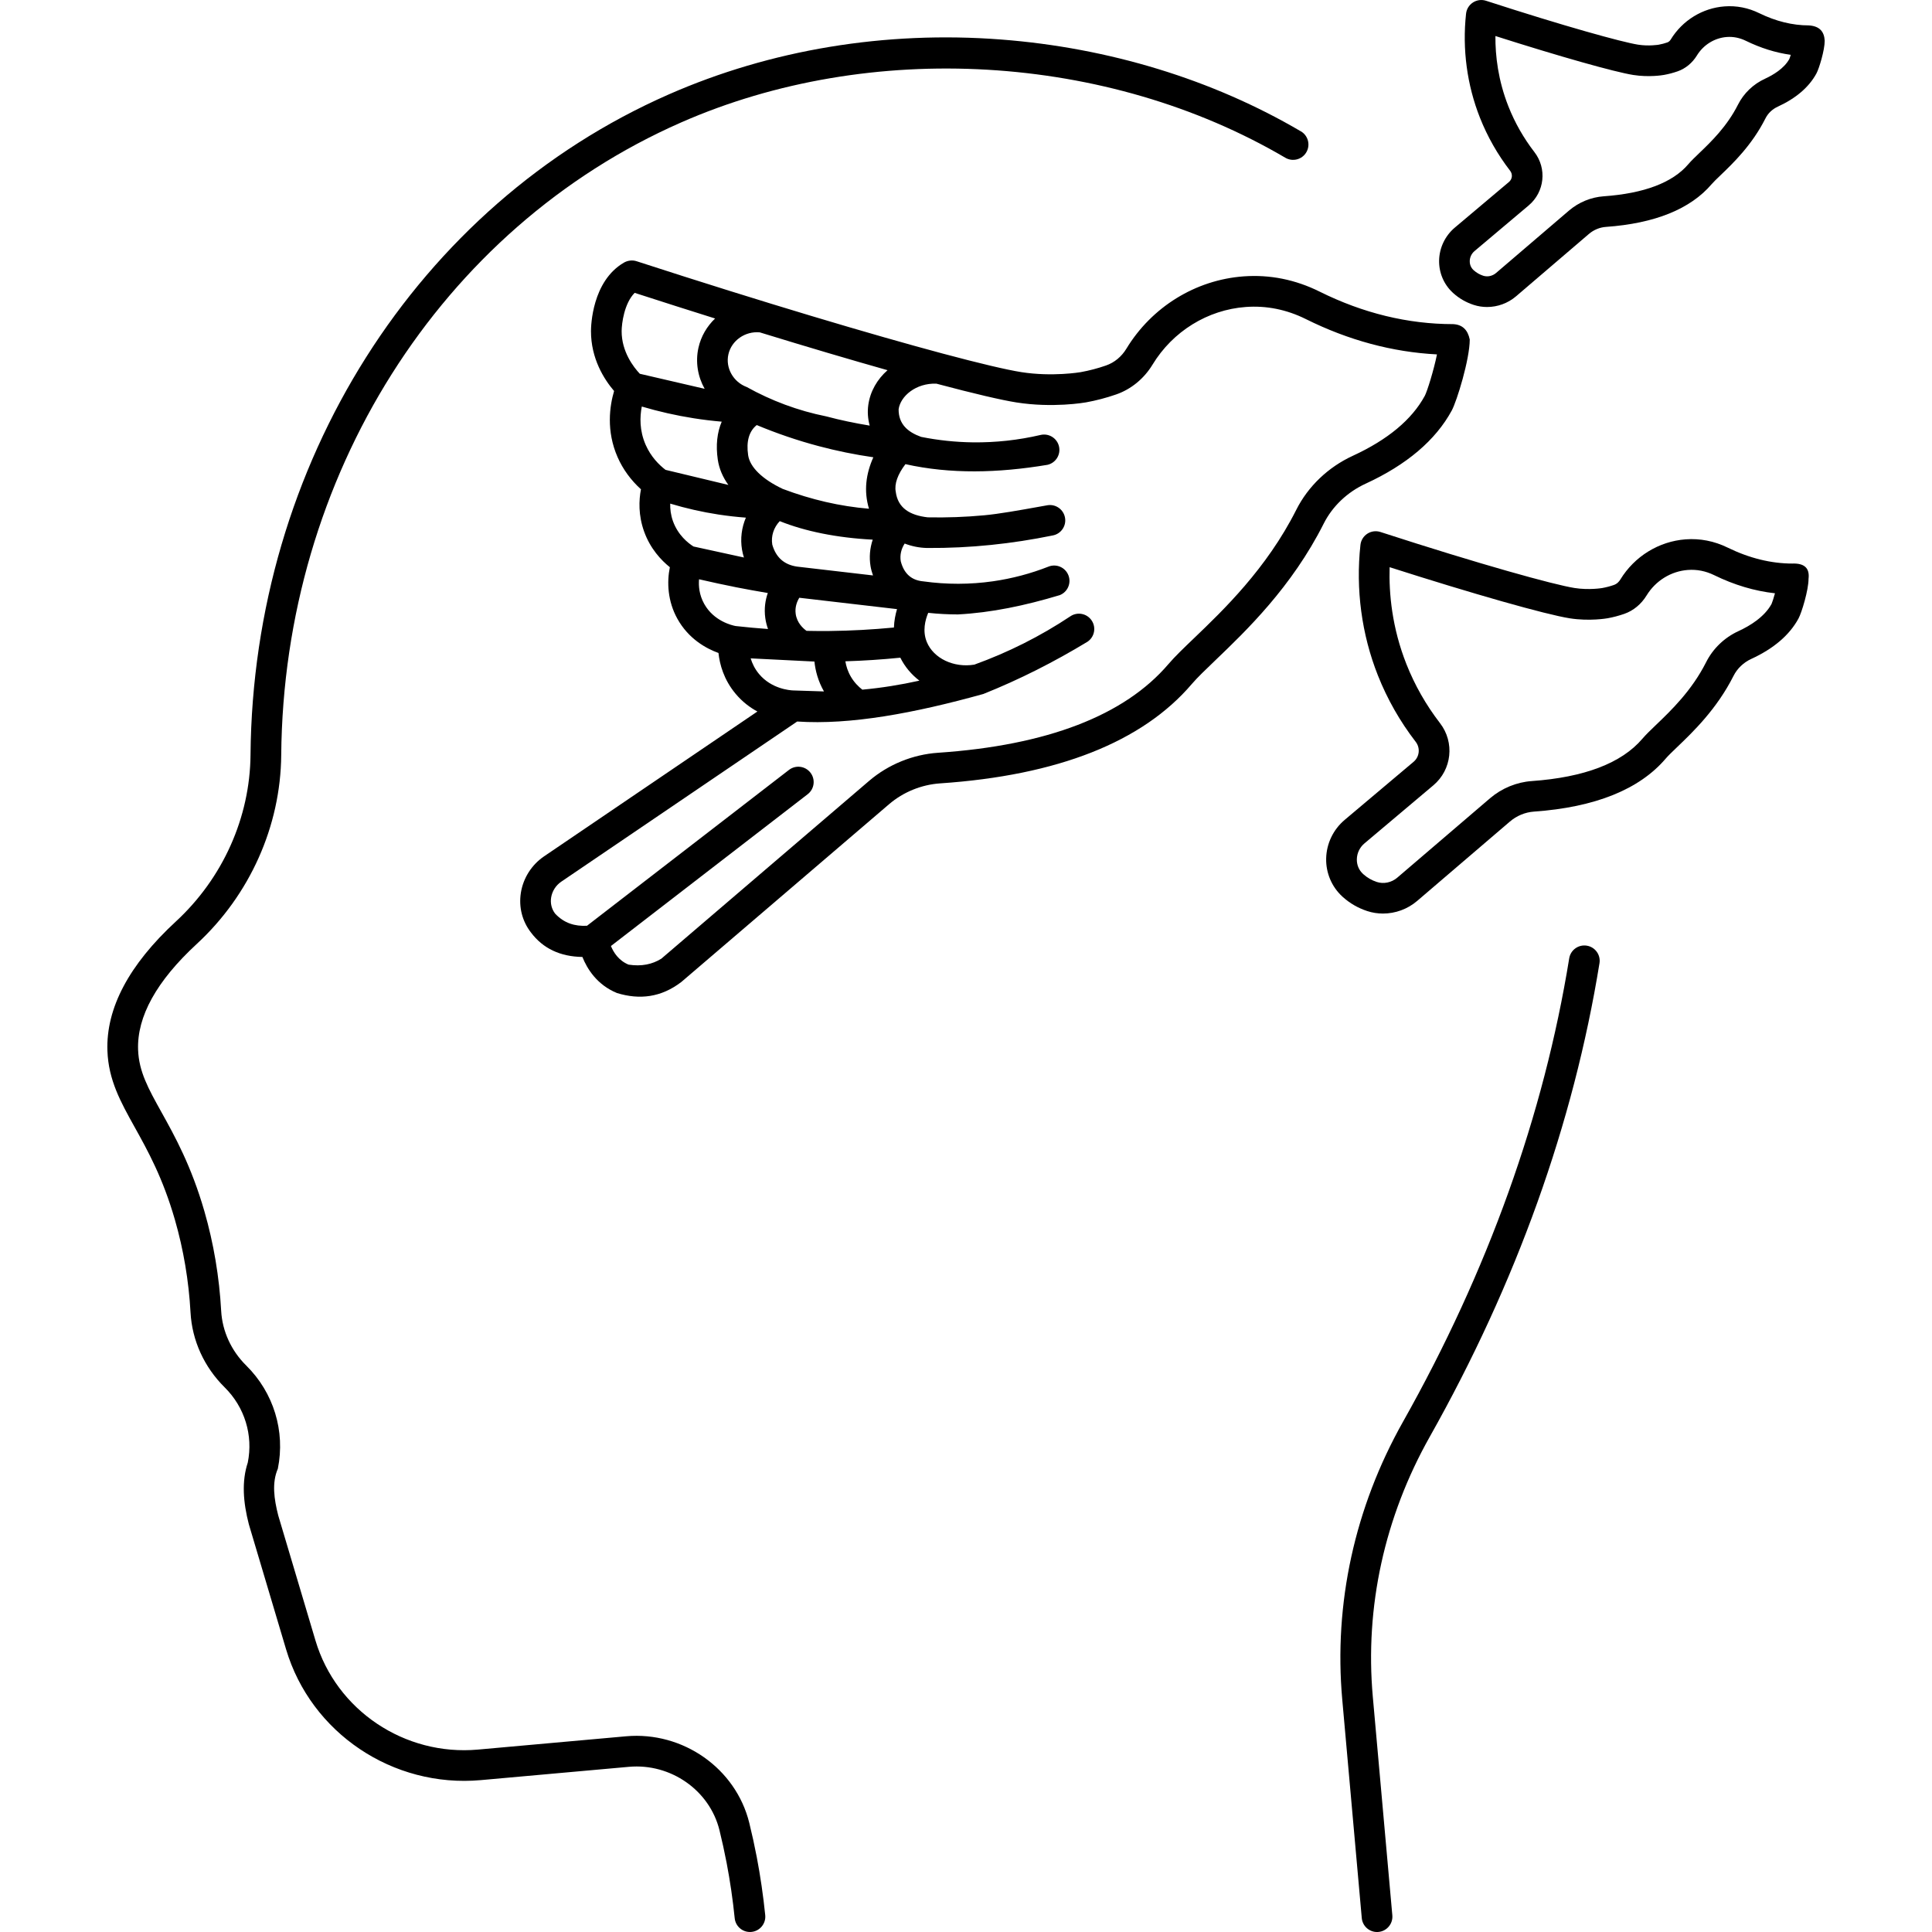 <?xml version="1.0" encoding="UTF-8"?>
<svg width="512pt" height="512pt" version="1.1" viewBox="0 0 512 512" xmlns="http://www.w3.org/2000/svg">
 <path d="m344.74 34.809c-23.363-13.73-50.844-22.145-79.48-24.34-30.594-2.344-61.051 2.691-88.07 14.57-66.652 29.289-110.14 97.992-110.8 175.02-0.141 16.59-7.348 32.672-19.77 44.133-12.453 11.488-18.559 23.027-18.152 34.305 0.281 7.731 3.492 13.508 7.211 20.195 3.496 6.289 7.461 13.414 10.676 24.57 2.281 7.918 3.672 16.184 4.137 24.562 0.41 7.438 3.625 14.488 9.047 19.844 5.305 5.238 7.59 12.695 6.121 19.949-1.641 4.957-1.23 10.5 0.293 16.359l9.859 33.113c6.606 22.18 28.297 36.746 51.594 34.664l39.246-3.523c11.086-0.996 21.406 6.223 24.012 16.789 0.703 2.859 1.344 5.769 1.898 8.66 0.918 4.797 1.641 9.73 2.141 14.668 0.211 2.094 1.977 3.652 4.039 3.652 0.137 0 0.277-0.008 0.418-0.02 2.234-0.227 3.859-2.223 3.633-4.453-0.527-5.168-1.281-10.344-2.242-15.375-0.582-3.027-1.25-6.082-1.988-9.078-3.559-14.426-17.578-24.277-32.629-22.938l-39.25 3.523c-19.449 1.754-37.57-10.402-43.078-28.891l-9.859-33.113c-1.137-4.43-1.723-8.715-0.117-12.426 2.016-9.953-1.117-20.172-8.375-27.344-3.984-3.938-6.344-9.09-6.644-14.508-0.496-8.988-1.988-17.855-4.441-26.363-3.473-12.047-7.859-19.934-11.383-26.273-3.473-6.246-5.984-10.758-6.191-16.539-0.316-8.797 4.91-18.23 15.539-28.035 14.066-12.977 22.227-31.215 22.391-50.039 0.625-73.836 42.207-139.65 105.94-167.66 50.141-22.039 113.01-18.371 160.16 9.34 1.938 1.137 4.426 0.488 5.562-1.445 1.137-1.934 0.492-4.426-1.445-5.562z"/>
 <path d="m423.88 255.27c0.359-2.215-1.145-4.301-3.363-4.66-2.215-0.355-4.305 1.145-4.66 3.363-6.738 41.566-21.555 82.883-44.043 122.8-12.805 22.734-18.375 48.191-16.102 73.625l5.172 57.902c0.188 2.113 1.961 3.703 4.043 3.703 0.121 0 0.242-0.004 0.367-0.016 2.234-0.199 3.887-2.176 3.688-4.41l-5.172-57.902c-2.125-23.789 3.094-47.617 15.09-68.914 22.957-40.762 38.09-82.984 44.98-125.5z"/>
 <path d="m385.11 85.898c-11.992 0-23.898-2.898-35.391-8.613-6.426-3.195-13.211-4.555-20.164-4.043-12.727 0.938-24.332 8.105-31.051 19.168-1.277 2.106-3.176 3.68-5.406 4.453-2.18 0.758-4.441 1.352-6.707 1.762-0.074 0.012-7.523 1.289-15.758-0.012-3.824-0.605-10.961-2.281-20.82-4.918-0.004 0-0.012-0.004-0.016-0.004-18.602-4.977-46.914-13.371-81.113-24.469-1.102-0.355-2.348-0.199-3.348 0.383-8.445 4.926-8.715 16.789-8.719 18.125-0.016 7.316 3.473 12.789 6.125 15.891-1.172 3.969-2.141 10.543 0.926 17.527 1.41 3.215 3.531 6.117 6.195 8.52-0.559 2.875-0.73 6.856 0.848 11.23 1.633 4.523 4.5 7.566 6.809 9.422-0.812 3.973-0.594 8.984 1.98 13.633 2.981 5.383 7.672 7.926 10.906 9.094 0.316 2.988 1.395 7.062 4.547 10.82 1.785 2.125 3.793 3.629 5.766 4.691l-56.527 38.375c-3.289 2.234-5.531 5.75-6.152 9.648-0.602 3.793 0.344 7.535 2.668 10.535 3.203 4.269 7.781 6.394 13.633 6.488 1.258 3.148 3.871 7.387 9.164 9.559 6 1.84 11.723 1.164 17.062-2.934l55.043-47.105c3.769-3.227 8.582-5.188 13.551-5.523 31.152-2.113 53.59-10.973 66.688-26.34 1.422-1.668 3.676-3.828 6.285-6.328 8.043-7.707 20.203-19.359 28.66-36.168 2.309-4.59 6.262-8.355 11.129-10.594 10.871-5.004 18.547-11.527 22.809-19.383 1.336-2.461 4.766-13.562 4.766-18.824-0.52-2.531-1.934-3.945-4.387-4.066zm-192.08 8.016c0.824-3.68 4.438-6.191 8.312-5.836 12.887 3.961 24.23 7.309 33.863 10.027-2.734 2.406-4.602 5.609-5.102 9.242-0.25 1.805-0.113 3.633 0.371 5.441-3.871-0.633-7.715-1.43-11.492-2.438-7.59-1.523-14.59-4.176-21.086-7.781-3.578-1.336-5.672-5.059-4.867-8.656zm43.867 72.387c-5.664 0.543-11.379 0.859-17.043 0.918-2.031 0.02-4.07 0.008-6.109-0.035-0.934-0.664-2.547-2.125-2.879-4.5-0.25-1.793 0.352-3.277 0.961-4.273l25.895 3.012c-0.438 1.441-0.758 3.098-0.824 4.879zm1.699 7.992c1.195 2.41 2.938 4.465 5.051 6.086-4.992 1.113-10.039 1.922-15.125 2.387-0.988-0.77-2.102-1.863-2.996-3.367-0.852-1.434-1.289-2.867-1.496-4.148 4.856-0.148 9.727-0.469 14.566-0.957zm-8.309-39.473c-7.672-0.637-15.289-2.402-22.855-5.254-5.461-2.586-8.707-5.793-9.168-8.934-0.539-3.676 0.238-6.344 2.277-7.988 5.316 2.219 10.793 4.086 16.355 5.566 4.773 1.27 9.641 2.266 14.547 2.973-1.953 4.375-2.574 8.891-1.156 13.637zm-23.648 3.285c6.703 2.695 15.117 4.418 24.641 4.91-0.754 2.242-0.977 4.656-0.574 7.059 0.141 0.836 0.371 1.637 0.648 2.422l-20.164-2.344c-3.43-0.512-5.574-2.484-6.527-5.82-0.379-2.266 0.383-4.543 1.977-6.227zm-41.898-50.352c0.012-2.055 0.684-7.348 3.449-10.145 7.457 2.414 14.562 4.676 21.32 6.797-2.148 2.055-3.731 4.703-4.41 7.734-0.852 3.801-0.18 7.656 1.637 10.898l-17.18-3.984c-1.66-1.762-4.832-5.844-4.816-11.301zm11.629 36.762c-1.719-1.32-3.875-3.465-5.266-6.633-1.664-3.793-1.551-7.441-1.023-10.145 4.508 1.332 9.117 2.379 13.75 3.106 2.457 0.387 4.941 0.688 7.434 0.902-1.227 2.867-1.602 6.281-1.043 10.07 0.352 2.383 1.309 4.625 2.805 6.695zm1.98 13.621c-0.609-1.691-0.773-3.285-0.738-4.672 4.188 1.258 8.469 2.231 12.781 2.891 2.406 0.367 4.836 0.645 7.273 0.824-1.121 2.637-1.512 5.566-1.023 8.496 0.117 0.703 0.293 1.395 0.508 2.07l-13.367-2.918c-1.457-0.922-4.106-3.016-5.434-6.691zm16.602 27.77c-0.887-0.164-5.777-1.258-8.344-5.891-1.305-2.356-1.504-4.684-1.355-6.5 3.293 0.754 6.598 1.48 9.887 2.129 2.758 0.543 5.547 1.039 8.336 1.512-0.652 1.863-1.016 4.094-0.664 6.648 0.145 1.047 0.402 2.004 0.719 2.891-2.863-0.215-5.731-0.461-8.578-0.789zm3.984 8.57 16.898 0.844c0.242 2.344 0.93 5.121 2.527 7.918l-8.133-0.262c-0.93-0.031-5.746-0.395-9.059-4.34-1.152-1.375-1.832-2.828-2.234-4.16zm178.64-69.562c-3.406 6.281-9.82 11.621-19.062 15.875-6.531 3.008-11.855 8.094-14.992 14.324-7.832 15.562-19.383 26.629-27.023 33.953-2.769 2.652-5.16 4.941-6.848 6.922-11.625 13.637-32.164 21.543-61.051 23.504-6.703 0.453-13.195 3.102-18.285 7.457l-55.043 47.105c-2.406 1.512-5.269 2.113-8.695 1.586-2.644-1.086-4-3.281-4.672-4.934l52.145-40.234c1.777-1.371 2.106-3.922 0.734-5.699-1.371-1.777-3.922-2.106-5.699-0.734l-53.523 41.301c-3.207 0.168-6.043-0.66-8.438-3.207-0.934-1.207-1.312-2.727-1.066-4.277 0.27-1.691 1.25-3.223 2.688-4.203l62.516-42.441c14.102 0.953 31.059-2.215 49.336-7.297 9.645-3.852 18.805-8.52 27.582-13.836 1.867-1.242 2.375-3.766 1.129-5.633-1.242-1.867-3.766-2.375-5.633-1.129-7.981 5.312-16.516 9.586-25.469 12.82-5.43 0.895-10.797-1.637-12.594-6-1.188-2.887-0.426-5.828 0.375-7.727 2.621 0.281 5.254 0.422 7.879 0.422 8.801-0.457 17.824-2.348 26.977-5.113 2.09-0.82 3.117-3.18 2.293-5.269-0.82-2.09-3.18-3.117-5.269-2.293-4.731 1.859-9.676 3.168-14.688 3.887-6.102 0.875-12.32 0.887-18.469 0.027-3.051-0.258-5.121-1.934-6-5.328-0.273-1.645 0.125-3.309 1.039-4.695 1.855 0.715 3.856 1.133 5.934 1.176 11.551 0.078 22.598-1.137 33.27-3.316 2.211-0.395 3.68-2.504 3.285-4.715-0.395-2.211-2.504-3.684-4.715-3.285l-1.73 0.309c-5.906 1.059-11.008 1.973-14.945 2.34-4.961 0.465-10.008 0.648-14.996 0.543-4.699-0.535-7.914-2.434-8.473-6.781-0.398-2.086 0.52-4.625 2.57-7.312 11.875 2.656 24.516 2.375 37.664 0.172 2.184-0.512 3.539-2.699 3.027-4.883-0.512-2.184-2.695-3.539-4.883-3.027-5.871 1.375-11.914 2.031-17.941 1.961-4.602-0.059-9.219-0.547-13.723-1.453-3.535-1.277-5.973-3.375-5.953-7.312 0.48-3.481 4.586-6.977 9.996-6.793 10.105 2.688 17.301 4.359 21.207 4.977 9.637 1.523 18.098 0.047 18.457-0.016 2.691-0.488 5.367-1.188 8.008-2.106 3.949-1.375 7.363-4.176 9.621-7.891 5.359-8.824 14.594-14.539 24.703-15.281 5.484-0.406 10.848 0.676 15.949 3.215 11.27 5.606 22.938 8.742 34.73 9.352-0.867 4.262-2.582 9.758-3.234 10.996z"/>
 <path d="m479.36 6.731c-4.328 0-8.746-1.09-13.133-3.234-2.93-1.434-6.023-2.039-9.195-1.805-5.844 0.43-11.176 3.711-14.27 8.777-0.133 0.219-0.422 0.609-0.891 0.773-0.75 0.262-1.527 0.465-2.305 0.605-0.027 0.004-2.609 0.441-5.469-0.012-4.309-0.684-19.527-4.894-40.285-11.633-1.164-0.379-2.434-0.211-3.461 0.453-1.027 0.664-1.699 1.754-1.832 2.973-1.023 9.367 0.25 18.902 3.688 27.582 1.984 5.016 4.676 9.738 7.996 14.047 0.719 0.934 0.586 2.207-0.316 2.969l-14.344 12.09c-2.57 2.168-4.09 5.332-4.164 8.684-0.07 3.254 1.25 6.375 3.629 8.566 0.004 0.004 0.137 0.125 0.141 0.129 1.562 1.406 3.383 2.453 5.406 3.109 1.148 0.375 2.34 0.555 3.531 0.555 2.766 0 5.516-0.984 7.684-2.836l19.312-16.527c1.27-1.086 2.859-1.746 4.484-1.863 12.98-0.918 22.414-4.734 28.047-11.34 0.488-0.57 1.344-1.395 2.336-2.344 3.324-3.184 8.344-7.996 11.906-15.059 0.695-1.379 1.828-2.461 3.269-3.121 4.84-2.223 8.285-5.184 10.246-8.797 0.723-1.336 2.195-6.191 2.195-8.672-0.121-2.312-1.238-3.875-4.207-4.07zm-5.18 8.926c-1.391 2.496-4.273 4.215-6.457 5.219-3.09 1.418-5.621 3.852-7.133 6.848-2.934 5.816-7.176 9.883-10.273 12.852-1.152 1.102-2.144 2.055-2.898 2.941-4.164 4.887-11.715 7.746-22.438 8.504-3.344 0.238-6.609 1.582-9.195 3.793l-19.312 16.527c-0.961 0.82-2.266 1.102-3.414 0.73-0.938-0.305-1.773-0.785-2.555-1.488-0.906-0.836-1.02-1.867-1.008-2.41 0.023-1.016 0.488-1.98 1.277-2.644l14.344-12.09c4.223-3.559 4.887-9.773 1.512-14.145-2.859-3.703-5.172-7.769-6.875-12.074-2.746-6.938-3.496-13.473-3.453-18.676 16.91 5.387 31.531 9.531 36.52 10.32 4.172 0.66 7.773 0.059 8.176-0.016 1.199-0.215 2.387-0.527 3.602-0.949 2.078-0.727 3.887-2.219 5.094-4.191 1.73-2.832 4.695-4.668 7.93-4.906 1.719-0.125 3.41 0.211 5.027 1 3.934 1.926 7.926 3.172 11.918 3.727-0.145 0.477-0.281 0.887-0.387 1.129z"/>
 <path d="m475.05 149.35c-5.676 0-11.465-1.422-17.203-4.231-3.547-1.734-7.293-2.469-11.137-2.188-7.082 0.523-13.547 4.5-17.297 10.641-0.301 0.496-0.836 1.145-1.719 1.453-1.008 0.352-2.055 0.625-3.102 0.812-0.035 0.008-3.508 0.59-7.328-0.012-5.523-0.875-24.969-6.254-51.438-14.844-1.164-0.375-2.434-0.211-3.461 0.453-1.027 0.664-1.699 1.754-1.832 2.969-1.285 11.742 0.312 23.695 4.621 34.578 2.488 6.285 5.859 12.211 10.023 17.609 1.266 1.641 1.016 3.969-0.566 5.301l-18.258 15.387c-3.031 2.555-4.82 6.281-4.906 10.227-0.086 3.824 1.469 7.492 4.262 10.066l0.168 0.152c1.875 1.684 4.055 2.938 6.481 3.727 1.352 0.441 2.754 0.652 4.152 0.652 3.258 0 6.5-1.164 9.055-3.348l24.578-21.035c1.793-1.535 4.047-2.469 6.348-2.633 16.211-1.145 27.965-5.871 34.934-14.047 0.656-0.77 1.766-1.836 3.051-3.066 4.176-4 10.484-10.047 14.93-18.863 0.984-1.953 2.652-3.547 4.688-4.484 5.938-2.727 10.152-6.332 12.527-10.715 0.855-1.574 2.664-7.559 2.66-10.512 0.348-2.856-1.129-4.152-4.231-4.051zm-5.57 10.699c-1.895 3.492-5.82 5.848-8.777 7.207-3.703 1.699-6.742 4.617-8.551 8.207-3.82 7.574-9.297 12.82-13.297 16.652-1.445 1.383-2.691 2.582-3.613 3.664-5.5 6.453-15.363 10.223-29.32 11.211-4.023 0.285-7.949 1.906-11.059 4.566l-24.578 21.035c-1.512 1.297-3.586 1.73-5.406 1.141-1.34-0.438-2.539-1.125-3.566-2.047l-0.094-0.086c-1.094-1.004-1.676-2.394-1.641-3.906 0.035-1.613 0.77-3.141 2.019-4.191l18.258-15.387c4.918-4.144 5.691-11.383 1.762-16.477-3.699-4.801-6.695-10.062-8.902-15.641-3.824-9.664-4.66-18.723-4.449-25.688 22.07 7.062 41.293 12.527 47.734 13.547 5.223 0.824 9.836 0.02 10.039-0.016 1.469-0.266 2.93-0.648 4.414-1.164 2.406-0.84 4.5-2.57 5.902-4.867 2.387-3.91 6.481-6.441 10.957-6.769 2.387-0.176 4.731 0.289 6.969 1.383 5.32 2.606 10.723 4.211 16.105 4.801-0.344 1.25-0.715 2.406-0.906 2.824z"/>
</svg>

